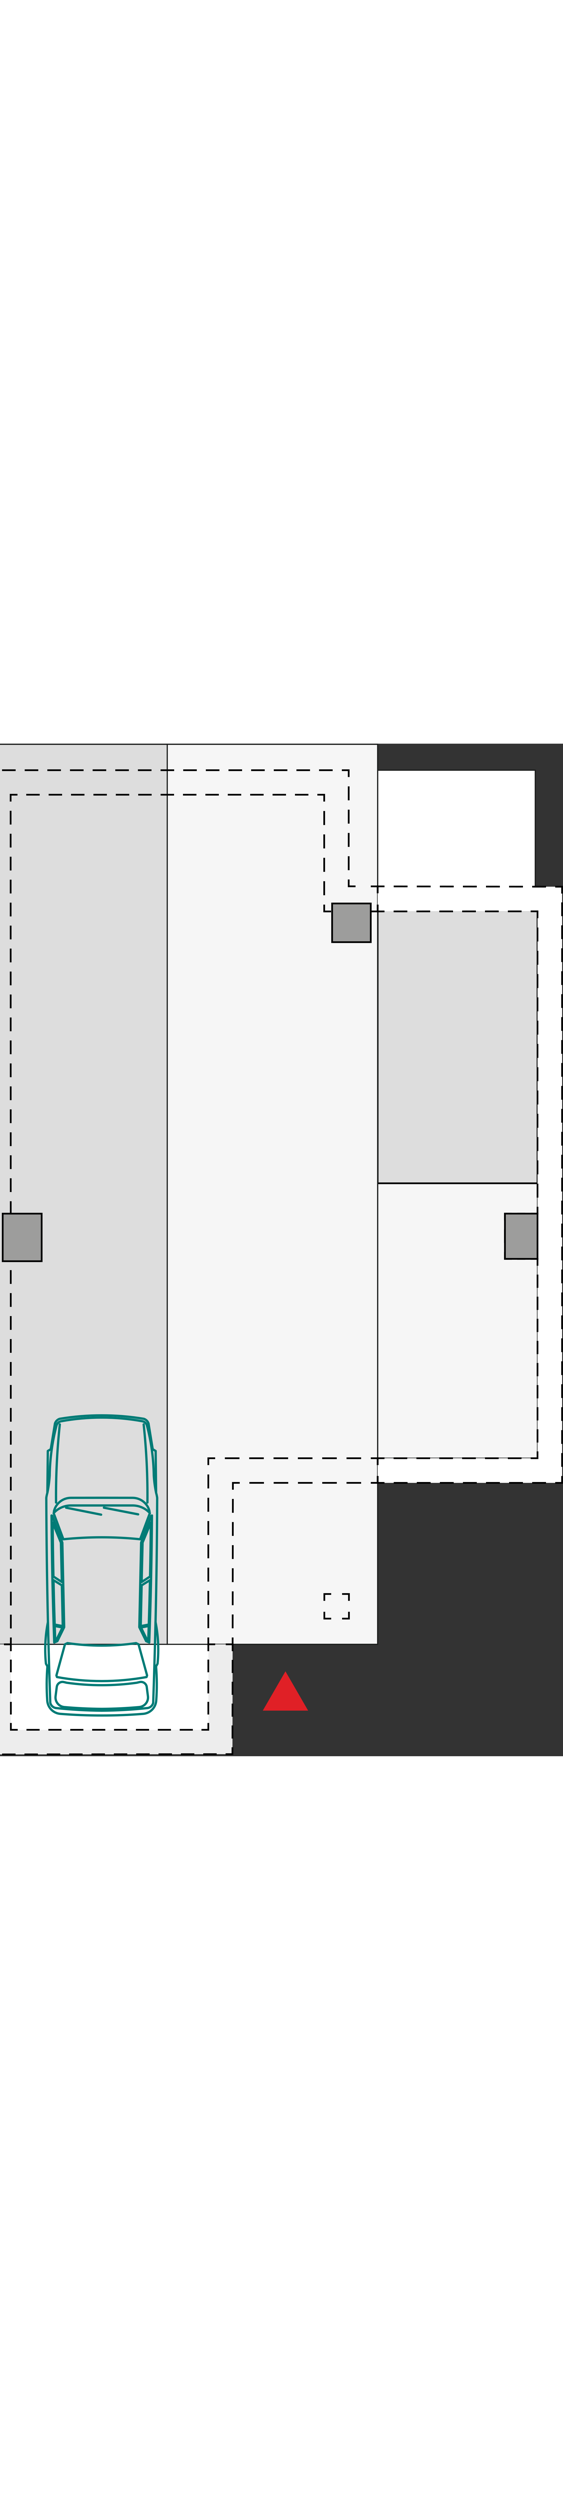 <?xml version="1.0" encoding="UTF-8"?><svg width="100" id="a" xmlns="http://www.w3.org/2000/svg" viewBox="0 0 246.89 443.5"><rect x="0" y="0" width="246.89" height="443.5" fill="#333333" stroke="none"/><rect x="62" y="87.33" width="28.07" height="48.22" style="fill:#dcdcdc; stroke:#1b1d1c; stroke-miterlimit:10; stroke-width:.5px;"/><rect x="62" y="39.49" width="28.07" height="47.84" style="fill:#f5f5f5; stroke:#1b1d1c; stroke-miterlimit:10; stroke-width:.5px;"/><rect x="62" y="14.87" width="24.05" height="21" style="fill:#fff; stroke:#1b1d1c; stroke-miterlimit:22.93; stroke-width:.43px;"/><rect x="-6.75" y="168.19" width="43.25" height="19.26" style="fill:#fff;"/><polygon points="25.05 168.19 36.5 168.19 62 168.19 62 10.33 25.05 10.33 25.05 168.19" style="fill:#dcdcdc; fill-rule:evenodd; stroke:#1b1d1c; stroke-miterlimit:22.93; stroke-width:.43px;"/><rect x="-11.83" y="10.33" width="36.89" height="157.86" style="fill:#f5f5f5; stroke:#1b1d1c; stroke-miterlimit:22.93; stroke-width:.43px;"/><polyline points="56.96 162.68 56.96 163.68 55.96 163.68" style="fill:none; stroke:#1b1d1c; stroke-miterlimit:22.93; stroke-width:.75px;"/><polyline points="53.64 163.68 52.64 163.68 52.64 162.68" style="fill:none; stroke:#1b1d1c; stroke-miterlimit:22.93; stroke-width:.75px;"/><polyline points="52.64 160.37 52.64 159.37 53.64 159.37" style="fill:none; stroke:#1b1d1c; stroke-miterlimit:22.93; stroke-width:.75px;"/><polyline points="55.96 159.37 56.96 159.37 56.96 160.37" style="fill:none; stroke:#1b1d1c; stroke-miterlimit:22.93; stroke-width:.75px;"/><polygon points="62 35.25 62 39.65 90.08 39.63 90.08 92.65 84.36 92.65 84.36 100.59 90.08 100.59 90.08 135.55 62 135.55 62 139.87 92.99 139.87 92.99 35.31 62 35.25" style="fill:#9d9d9c; fill-rule:evenodd; stroke:#1b1d1c; stroke-miterlimit:22.93; stroke-width:.75px;"/><polyline points="33.27 168.19 32.27 168.19 32.27 167.19" style="fill:none; stroke:#1b1d1c; stroke-miterlimit:10; stroke-width:.75px;"/><line x1="32.27" y1="165.15" x2="32.27" y2="137.58" style="fill:none; stroke:#1b1d1c; stroke-dasharray:0 0 2.04 2.04; stroke-miterlimit:10; stroke-width:.75px;"/><polyline points="32.27 136.55 32.27 135.55 33.27 135.55" style="fill:none; stroke:#1b1d1c; stroke-miterlimit:10; stroke-width:.75px;"/><line x1="35.4" y1="135.55" x2="59.94" y2="135.55" style="fill:none; stroke:#1b1d1c; stroke-dasharray:0 0 2.13 2.13; stroke-miterlimit:10; stroke-width:.75px;"/><polyline points="61 135.55 62 135.55 62 136.55" style="fill:none; stroke:#1b1d1c; stroke-miterlimit:10; stroke-width:.75px;"/><polyline points="62 138.87 62 139.87 61 139.87" style="fill:none; stroke:#1b1d1c; stroke-miterlimit:10; stroke-width:.75px;"/><line x1="58.87" y1="139.87" x2="38.65" y2="139.87" style="fill:none; stroke:#1b1d1c; stroke-dasharray:0 0 2.13 2.13; stroke-miterlimit:10; stroke-width:.75px;"/><polyline points="37.59 139.87 36.59 139.87 36.58 140.87" style="fill:none; stroke:#1b1d1c; stroke-miterlimit:10; stroke-width:.75px;"/><line x1="36.58" y1="142.9" x2="36.54" y2="166.18" style="fill:none; stroke:#1b1d1c; stroke-dasharray:0 0 2.02 2.02; stroke-miterlimit:10; stroke-width:.75px;"/><polyline points="36.54 167.19 36.54 168.19 35.54 168.19" style="fill:none; stroke:#1b1d1c; stroke-miterlimit:10; stroke-width:.75px;"/><polygon points="-2.41 168.19 -2.4 183.18 32.27 183.18 32.27 168.19 36.54 168.19 36.5 187.45 -6.72 187.51 -6.73 168.19 -2.41 168.19" style="fill:#9d9d9c; stroke:#1b1d1c; stroke-miterlimit:10; stroke-width:.75px;"/><line x1="-3.76" y1="14.87" x2="54.92" y2="14.87" style="fill:none; stroke:#1b1d1c; stroke-dasharray:0 0 1.99 1.99; stroke-miterlimit:10; stroke-width:.75px;"/><polyline points="55.92 14.87 56.92 14.87 56.92 15.87" style="fill:none; stroke:#1b1d1c; stroke-miterlimit:10; stroke-width:.75px;"/><line x1="56.92" y1="17.92" x2="56.92" y2="33.22" style="fill:none; stroke:#1b1d1c; stroke-dasharray:0 0 2.04 2.04; stroke-miterlimit:10; stroke-width:.75px;"/><polyline points="56.92 34.24 56.92 35.24 57.92 35.25" style="fill:none; stroke:#1b1d1c; stroke-miterlimit:10; stroke-width:.75px;"/><line x1="58.95" y1="35.25" x2="60.49" y2="35.25" style="fill:none; stroke:#1b1d1c; stroke-dasharray:0 0 1.03 1.03; stroke-miterlimit:10; stroke-width:.75px;"/><polyline points="61 35.25 62 35.25 62 36.25" style="fill:none; stroke:#1b1d1c; stroke-miterlimit:10; stroke-width:.75px;"/><polyline points="62 38.65 62 39.65 61 39.65" style="fill:none; stroke:#1b1d1c; stroke-miterlimit:10; stroke-width:.75px;"/><line x1="58.54" y1="39.65" x2="54.85" y2="39.65" style="fill:none; stroke:#1b1d1c; stroke-dasharray:0 0 2.46 2.46; stroke-miterlimit:10; stroke-width:.75px;"/><polyline points="53.62 39.65 52.62 39.65 52.62 38.65" style="fill:none; stroke:#1b1d1c; stroke-miterlimit:10; stroke-width:.75px;"/><line x1="52.62" y1="36.6" x2="52.62" y2="21.2" style="fill:none; stroke:#1b1d1c; stroke-dasharray:0 0 2.05 2.05; stroke-miterlimit:10; stroke-width:.75px;"/><polyline points="52.62 20.18 52.62 19.18 51.62 19.18" style="fill:none; stroke:#1b1d1c; stroke-miterlimit:10; stroke-width:.75px;"/><line x1="49.65" y1="19.18" x2="-.46" y2="19.18" style="fill:none; stroke:#1b1d1c; stroke-dasharray:0 0 1.97 1.97; stroke-miterlimit:10; stroke-width:.75px;"/><rect x="-3.84" y="92.65" width="6.85" height="8.34" style="fill:#9d9d9c; stroke:#1b1d1c; stroke-miterlimit:22.93; stroke-width:.43px;"/><rect x="54.01" y="38.25" width="6.79" height="6.79" style="fill:#9d9d9c; stroke:#1b1d1c; stroke-miterlimit:22.93; stroke-width:.43px;"/><rect x="165.61" y="192.55" width="70.1" height="120.43" style="fill:#f6f6f6; stroke:#1b1d1c; stroke-miterlimit:10; stroke-width:.5px;"/><rect x="165.61" y="73.09" width="70.1" height="119.47" style="fill:#ddd; stroke:#000; stroke-miterlimit:10; stroke-width:.75px;"/><rect x="165.61" y="11.62" width="69.12" height="52.44" style="fill:#fff; stroke:#1b1d1c; stroke-miterlimit:22.93; stroke-width:.5px;"/><rect x="-6.08" y="394.49" width="108" height="48.1" style="fill:#fff;"/><polygon points="73.33 394.49 101.93 394.49 165.61 394.49 165.61 .28 73.33 .28 73.33 394.49" style="fill:#f6f6f6; fill-rule:evenodd; stroke:#1b1d1c; stroke-miterlimit:22.93; stroke-width:.5px;"/><rect x="-18.78" y=".28" width="92.12" height="394.21" style="fill:#ddd; stroke:#1b1d1c; stroke-miterlimit:22.93; stroke-width:.5px;"/><polyline points="153.02 380.23 153.02 383.23 150.02 383.23" style="fill:none; stroke:#000; stroke-miterlimit:22.93; stroke-width:.75px;"/><polyline points="145.23 383.23 142.23 383.23 142.23 380.23" style="fill:none; stroke:#000; stroke-miterlimit:22.93; stroke-width:.75px;"/><polyline points="142.23 375.45 142.23 372.45 145.23 372.45" style="fill:none; stroke:#000; stroke-miterlimit:22.93; stroke-width:.75px;"/><polyline points="150.02 372.45 153.02 372.45 153.02 375.45" style="fill:none; stroke:#000; stroke-miterlimit:22.93; stroke-width:.75px;"/><polygon points="165.61 62.51 165.61 73.48 235.71 73.44 235.71 205.84 221.43 205.84 221.43 225.67 235.71 225.67 235.71 312.98 165.61 312.98 165.61 323.77 246.48 323.77 246.48 62.65 165.61 62.51" style="fill:#fff; fill-rule:evenodd;"/><polyline points="168.61 62.51 165.61 62.51 165.61 65.51" style="fill:none; stroke:#000; stroke-miterlimit:22.93; stroke-width:.75px;"/><polyline points="165.61 70.48 165.61 73.48 168.61 73.47" style="fill:none; stroke:#000; stroke-miterlimit:22.93; stroke-width:.75px;"/><line x1="172.61" y1="73.47" x2="230.71" y2="73.45" style="fill:none; stroke:#000; stroke-dasharray:0 0 6.01 4.01; stroke-miterlimit:22.93; stroke-width:.75px;"/><polyline points="232.71 73.44 235.71 73.44 235.71 76.44" style="fill:none; stroke:#000; stroke-miterlimit:22.93; stroke-width:.75px;"/><line x1="235.71" y1="80.52" x2="235.71" y2="200.81" style="fill:none; stroke:#000; stroke-dasharray:0 0 6.12 4.08; stroke-miterlimit:22.93; stroke-width:.75px;"/><polyline points="235.71 202.84 235.71 205.84 232.71 205.84" style="fill:none; stroke:#000; stroke-miterlimit:22.93; stroke-width:.75px;"/><line x1="230.34" y1="205.84" x2="225.61" y2="205.84" style="fill:none; stroke:#000; stroke-dasharray:0 0 3.55 2.37; stroke-miterlimit:22.93; stroke-width:.75px;"/><polyline points="224.43 205.84 221.43 205.84 221.43 208.84" style="fill:none; stroke:#000; stroke-miterlimit:22.93; stroke-width:.75px;"/><line x1="221.43" y1="212.79" x2="221.43" y2="220.69" style="fill:none; stroke:#000; stroke-dasharray:0 0 5.92 3.95; stroke-miterlimit:22.93; stroke-width:.75px;"/><polyline points="221.43 222.67 221.43 225.67 224.43 225.67" style="fill:none; stroke:#000; stroke-miterlimit:22.93; stroke-width:.75px;"/><line x1="226.79" y1="225.67" x2="231.53" y2="225.67" style="fill:none; stroke:#000; stroke-dasharray:0 0 3.55 2.37; stroke-miterlimit:22.93; stroke-width:.75px;"/><polyline points="232.71 225.67 235.71 225.67 235.71 228.67" style="fill:none; stroke:#000; stroke-miterlimit:22.93; stroke-width:.75px;"/><line x1="235.71" y1="232.54" x2="235.71" y2="308.05" style="fill:none; stroke:#000; stroke-dasharray:0 0 5.81 3.87; stroke-miterlimit:22.93; stroke-width:.75px;"/><polyline points="235.71 309.98 235.71 312.98 232.71 312.98" style="fill:none; stroke:#000; stroke-miterlimit:22.93; stroke-width:.75px;"/><line x1="228.7" y1="312.98" x2="170.61" y2="312.98" style="fill:none; stroke:#000; stroke-dasharray:0 0 6.01 4.01; stroke-miterlimit:22.93; stroke-width:.75px;"/><polyline points="168.61 312.98 165.61 312.98 165.61 315.98" style="fill:none; stroke:#000; stroke-miterlimit:22.93; stroke-width:.75px;"/><polyline points="165.61 320.77 165.61 323.77 168.61 323.77" style="fill:none; stroke:#000; stroke-miterlimit:22.93; stroke-width:.75px;"/><line x1="172.65" y1="323.77" x2="241.46" y2="323.77" style="fill:none; stroke:#000; stroke-dasharray:0 0 6.07 4.05; stroke-miterlimit:22.93; stroke-width:.75px;"/><polyline points="243.48 323.77 246.48 323.77 246.48 320.77" style="fill:none; stroke:#000; stroke-miterlimit:22.93; stroke-width:.75px;"/><line x1="246.48" y1="316.75" x2="246.48" y2="67.66" style="fill:none; stroke:#000; stroke-dasharray:0 0 6.03 4.02; stroke-miterlimit:22.93; stroke-width:.75px;"/><polyline points="246.48 65.65 246.48 62.65 243.48 62.65" style="fill:none; stroke:#000; stroke-miterlimit:22.93; stroke-width:.75px;"/><line x1="239.44" y1="62.64" x2="170.63" y2="62.52" style="fill:none; stroke:#000; stroke-dasharray:0 0 6.07 4.05; stroke-miterlimit:22.93; stroke-width:.75px;"/><polyline points="94.35 394.49 91.35 394.49 91.35 391.49" style="fill:none; stroke:#000; stroke-miterlimit:10; stroke-width:.75px;"/><line x1="91.35" y1="387.41" x2="91.35" y2="318.02" style="fill:none; stroke:#000; stroke-dasharray:0 0 6.12 4.08; stroke-miterlimit:10; stroke-width:.75px;"/><polyline points="91.35 315.98 91.35 312.98 94.35 312.98" style="fill:none; stroke:#000; stroke-miterlimit:10; stroke-width:.75px;"/><line x1="98.61" y1="312.98" x2="160.47" y2="312.98" style="fill:none; stroke:#000; stroke-dasharray:0 0 6.4 4.27; stroke-miterlimit:10; stroke-width:.75px;"/><polyline points="162.61 312.98 165.61 312.98 165.61 315.98" style="fill:none; stroke:#000; stroke-miterlimit:10; stroke-width:.75px;"/><polyline points="165.61 320.77 165.61 323.77 162.61 323.77" style="fill:none; stroke:#000; stroke-miterlimit:10; stroke-width:.75px;"/><line x1="158.35" y1="323.77" x2="107.26" y2="323.77" style="fill:none; stroke:#000; stroke-dasharray:0 0 6.39 4.26; stroke-miterlimit:10; stroke-width:.75px;"/><polyline points="105.13 323.77 102.13 323.77 102.13 326.77" style="fill:none; stroke:#000; stroke-miterlimit:10; stroke-width:.75px;"/><line x1="102.12" y1="330.81" x2="102.02" y2="389.47" style="fill:none; stroke:#000; stroke-dasharray:0 0 6.07 4.05; stroke-miterlimit:10; stroke-width:.75px;"/><polyline points="102.02 391.49 102.01 394.49 99.01 394.49" style="fill:none; stroke:#000; stroke-miterlimit:10; stroke-width:.75px;"/><polygon points="4.76 394.49 4.77 431.93 91.35 431.93 91.35 394.49 102.01 394.49 101.93 442.58 -6.02 442.72 -6.03 394.49 4.76 394.49" style="fill:#ededed;"/><polyline points="1.76 394.49 4.76 394.49 4.76 397.49" style="fill:none; stroke:#000; stroke-miterlimit:10; stroke-width:.75px;"/><line x1="4.76" y1="401.19" x2="4.77" y2="427.08" style="fill:none; stroke:#000; stroke-dasharray:0 0 5.55 3.7; stroke-miterlimit:10; stroke-width:.75px;"/><polyline points="4.77 428.93 4.77 431.93 7.77 431.93" style="fill:none; stroke:#000; stroke-miterlimit:10; stroke-width:.75px;"/><line x1="11.61" y1="431.93" x2="86.43" y2="431.93" style="fill:none; stroke:#000; stroke-dasharray:0 0 5.76 3.84; stroke-miterlimit:10; stroke-width:.75px;"/><polyline points="88.35 431.93 91.35 431.93 91.35 428.93" style="fill:none; stroke:#000; stroke-miterlimit:10; stroke-width:.75px;"/><line x1="91.35" y1="425.23" x2="91.35" y2="399.34" style="fill:none; stroke:#000; stroke-dasharray:0 0 5.55 3.7; stroke-miterlimit:10; stroke-width:.75px;"/><polyline points="91.35 397.49 91.35 394.49 94.35 394.49" style="fill:none; stroke:#000; stroke-miterlimit:10; stroke-width:.75px;"/><polyline points="99.01 394.49 102.01 394.49 102.01 397.49" style="fill:none; stroke:#000; stroke-miterlimit:10; stroke-width:.75px;"/><line x1="102" y1="401.31" x2="101.94" y2="437.67" style="fill:none; stroke:#000; stroke-dasharray:0 0 5.74 3.83; stroke-miterlimit:10; stroke-width:.75px;"/><polyline points="101.94 439.58 101.93 442.58 98.93 442.59" style="fill:none; stroke:#000; stroke-miterlimit:10; stroke-width:.75px;"/><line x1="95.01" y1="442.59" x2="-1.06" y2="442.71" style="fill:none; stroke:#000; stroke-dasharray:0 0 5.88 3.92; stroke-miterlimit:10; stroke-width:.75px;"/><line x1=".9" y1="11.62" x2="147.92" y2="11.62" style="fill:none; stroke:#000; stroke-dasharray:0 0 5.96 3.97; stroke-miterlimit:10; stroke-width:.75px;"/><polyline points="149.91 11.62 152.91 11.62 152.91 14.62" style="fill:none; stroke:#000; stroke-miterlimit:10; stroke-width:.75px;"/><line x1="152.91" y1="18.7" x2="152.91" y2="57.44" style="fill:none; stroke:#000; stroke-dasharray:0 0 6.12 4.08; stroke-miterlimit:10; stroke-width:.75px;"/><polyline points="152.91 59.48 152.91 62.48 155.91 62.49" style="fill:none; stroke:#000; stroke-miterlimit:10; stroke-width:.75px;"/><polyline points="162.61 62.5 165.61 62.51 165.61 65.51" style="fill:none; stroke:#000; stroke-miterlimit:10; stroke-width:.75px;"/><polyline points="165.61 70.48 165.61 73.48 162.61 73.48" style="fill:none; stroke:#000; stroke-miterlimit:10; stroke-width:.75px;"/><line x1="157.62" y1="73.48" x2="147.66" y2="73.48" style="fill:none; stroke:#000; stroke-dasharray:0 0 7.47 4.98; stroke-miterlimit:10; stroke-width:.75px;"/><polyline points="145.17 73.49 142.17 73.49 142.17 70.49" style="fill:none; stroke:#000; stroke-miterlimit:10; stroke-width:.75px;"/><line x1="142.17" y1="66.39" x2="142.17" y2="27.41" style="fill:none; stroke:#000; stroke-dasharray:0 0 6.15 4.1; stroke-miterlimit:10; stroke-width:.75px;"/><polyline points="142.17 25.36 142.17 22.36 139.17 22.36" style="fill:none; stroke:#000; stroke-miterlimit:10; stroke-width:.75px;"/><line x1="135.24" y1="22.36" x2="9.63" y2="22.36" style="fill:none; stroke:#000; stroke-dasharray:0 0 5.89 3.93; stroke-miterlimit:10; stroke-width:.75px;"/><polyline points="7.66 22.36 4.66 22.36 4.66 25.36" style="fill:none; stroke:#000; stroke-miterlimit:10; stroke-width:.75px;"/><line x1="4.66" y1="29.39" x2="4.76" y2="389.48" style="fill:none; stroke:#000; stroke-dasharray:0 0 6.04 4.02; stroke-miterlimit:10; stroke-width:.75px;"/><polyline points="4.76 391.49 4.76 394.49 1.76 394.49" style="fill:none; stroke:#000; stroke-miterlimit:10; stroke-width:.75px;"/><rect x="1.18" y="205.85" width="17.09" height="20.84" style="fill:#9d9d9c; stroke:#000; stroke-miterlimit:22.93; stroke-width:.75px;"/><rect x="145.64" y="70" width="16.95" height="16.94" style="fill:#9d9d9c; stroke:#000; stroke-miterlimit:22.93; stroke-width:.75px;"/><rect x="221.43" y="205.84" width="14.28" height="19.82" style="fill:#9d9d9c; stroke:#000; stroke-miterlimit:22.93; stroke-width:.75px;"/><polygon points="125.18 408.32 116.97 422.53 133.39 422.53 125.18 408.32" style="fill:#e02026; fill-rule:evenodd; stroke:#e02026; stroke-miterlimit:22.93; stroke-width:2px;"/><g id="b"><path d="m44.62,425.66c-6.07,0-12.13-.23-18.18-.72-3.07-.25-5.5-2.7-5.72-5.78-.35-4.99-.33-10.01.07-15l-.65-1.19c-.61-6.09-.31-12.24.88-18.24-.41-18.13-.65-36.27-.72-54.4.1-.74.26-1.47.47-2.19l.2-18.34,1.29-.77,1.84-11.27c.32-.96,1.08-1.72,2.04-2.04,6.11-1.02,12.29-1.53,18.48-1.52,6.19,0,12.37.5,18.47,1.52.96.32,1.72,1.07,2.04,2.04l1.84,11.27,1.29.77.2,18.34c.21.72.36,1.45.47,2.19-.07,18.14-.31,36.27-.72,54.4,1.19,6,1.49,12.15.88,18.24l-.65,1.19c.4,4.99.43,10,.07,15-.22,3.07-2.65,5.53-5.72,5.78-6.05.49-12.11.73-18.18.72h.01Z" style="fill:none; stroke:#017b76; stroke-linecap:round; stroke-linejoin:round;"/></g><g id="c"><path d="m21.03,384.74c.27,11.78.61,23.56,1.02,35.34.26,1.19,1.22,2.11,2.42,2.31,6.69.73,13.41,1.11,20.14,1.16" style="fill:none; stroke:#017b76; stroke-linecap:round; stroke-linejoin:round;"/></g><g id="d"><path d="m23.78,393.69l1.37-.6,2.99-6.11-.8-37.02-4.48-11.81-.26-.09c.12,18.55.51,37.09,1.19,55.62h0Z" style="fill:none; stroke:#017b76; stroke-linecap:round; stroke-linejoin:round;"/></g><g id="e"><path d="m20.82,327.9c.49-2.41.81-4.85.97-7.3.11-7.41,1.11-14.79,3-21.96.25-.96,1.03-1.68,2.01-1.86,5.88-1.07,11.84-1.61,17.82-1.61" style="fill:none; stroke:#017b76; stroke-linecap:round; stroke-linejoin:round;"/></g><g id="f"><path d="m68.2,384.74c-.27,11.78-.61,23.56-1.02,35.34-.26,1.19-1.22,2.11-2.42,2.31-6.69.73-13.41,1.11-20.14,1.16" style="fill:none; stroke:#017b76; stroke-linecap:round; stroke-linejoin:round;"/></g><g id="g"><path d="m65.58,336.29c-.79-3.49-3.88-5.96-7.46-5.97l-13.51-.02-13.51.02c-3.57,0-6.67,2.48-7.46,5.97" style="fill:none; stroke:#017b76; stroke-linecap:round; stroke-linejoin:round;"/></g><g id="h"><path d="m65.45,393.69l-1.37-.6-2.99-6.11.8-37.02,4.48-11.81.26-.09c-.12,18.55-.51,37.09-1.19,55.62h.01Z" style="fill:none; stroke:#017b76; stroke-linecap:round; stroke-linejoin:round;"/></g><g id="i"><path d="m68.41,327.9c-.49-2.41-.81-4.85-.97-7.3-.11-7.41-1.11-14.79-3-21.96-.25-.96-1.03-1.68-2.01-1.86-5.88-1.07-11.84-1.61-17.82-1.61" style="fill:none; stroke:#017b76; stroke-linecap:round; stroke-linejoin:round;"/></g><g id="j"><path d="m44.62,347.61c5.62,0,11.24.28,16.83.86l4.27-11.46c-1.95-2.13-4.7-3.34-7.58-3.34h-27.04c-2.89,0-5.64,1.21-7.58,3.34l4.27,11.46c5.59-.57,11.21-.86,16.83-.86Z" style="fill:none; stroke:#017b76; stroke-linecap:round; stroke-linejoin:round;"/></g><g id="k"><line x1="29" y1="334.65" x2="44.35" y2="337.7" style="fill:none; stroke:#017b76; stroke-linecap:round; stroke-linejoin:round;"/></g><g id="l"><line x1="45.57" y1="334.65" x2="60.58" y2="337.56" style="fill:none; stroke:#017b76; stroke-linecap:round; stroke-linejoin:round;"/></g><g id="m"><path d="m23.09,341.13c.06,7.89.18,15.78.34,23.67l3.69,2.39-.41-17.25s-3.62-8.81-3.62-8.81Z" style="fill:none; stroke:#017b76; stroke-linecap:round; stroke-linejoin:round;"/></g><g id="n"><path d="m23.46,366.4c.14,6.48.31,12.96.52,19.44l3.54.67-.4-17.86-3.66-2.26h0Z" style="fill:none; stroke:#017b76; stroke-linecap:round; stroke-linejoin:round;"/></g><g id="o"><path d="m24,386.46l3.4.65-2.7,5.52-.48.21c-.08-2.13-.15-4.25-.22-6.38Z" style="fill:none; stroke:#017b76; stroke-linecap:round; stroke-linejoin:round;"/></g><g id="p"><path d="m66.14,341.13c-.06,7.89-.18,15.78-.34,23.67l-3.69,2.39.41-17.25s3.62-8.81,3.62-8.81Z" style="fill:none; stroke:#017b76; stroke-linecap:round; stroke-linejoin:round;"/></g><g id="q"><path d="m65.77,366.4c-.14,6.48-.31,12.96-.52,19.44l-3.54.67.4-17.86,3.66-2.26h0Z" style="fill:none; stroke:#017b76; stroke-linecap:round; stroke-linejoin:round;"/></g><g id="r"><path d="m65.23,386.46l-3.4.65,2.7,5.52.48.21c.08-2.13.15-4.25.22-6.38Z" style="fill:none; stroke:#017b76; stroke-linecap:round; stroke-linejoin:round;"/></g><g id="s"><path d="m44.62,422.76c-5.49-.04-10.98-.3-16.44-.79-.05,0-.11,0-.16-.02-2.31-.3-3.95-2.42-3.65-4.73l.52-4.05c.01-.09.03-.18.05-.27.33-1.37,1.71-2.21,3.08-1.88l1.21.29c5.1.72,10.24,1.08,15.39,1.08s10.29-.36,15.39-1.08l1.21-.29c.09-.02.18-.04.27-.05,1.4-.18,2.68.81,2.86,2.2l.52,4.05c0,.05,0,.11.02.16.21,2.32-1.51,4.38-3.83,4.59-5.47.49-10.95.76-16.44.79Z" style="fill:none; stroke:#017b76; stroke-linecap:round; stroke-linejoin:round;"/></g><g id="t"><path d="m44.62,410.59c-6.58,0-13.15-.58-19.63-1.76l-.25-.72,3.74-13.61,1.1-.54c4.98.73,10.01,1.09,15.04,1.09s10.06-.36,15.04-1.09l1.1.54,3.74,13.61-.25.72c-6.48,1.17-13.05,1.76-19.63,1.76Z" style="fill:none; stroke:#017b76; stroke-linecap:round; stroke-linejoin:round;"/></g><g id="u"><path d="m26.23,298.17c-1.22,11.36-1.77,22.78-1.65,34.21" style="fill:none; stroke:#017b76; stroke-linecap:round; stroke-linejoin:round;"/></g><g id="v"><path d="m64.65,332.38c.12-11.43-.43-22.85-1.65-34.21" style="fill:none; stroke:#017b76; stroke-linecap:round; stroke-linejoin:round;"/></g></svg>
